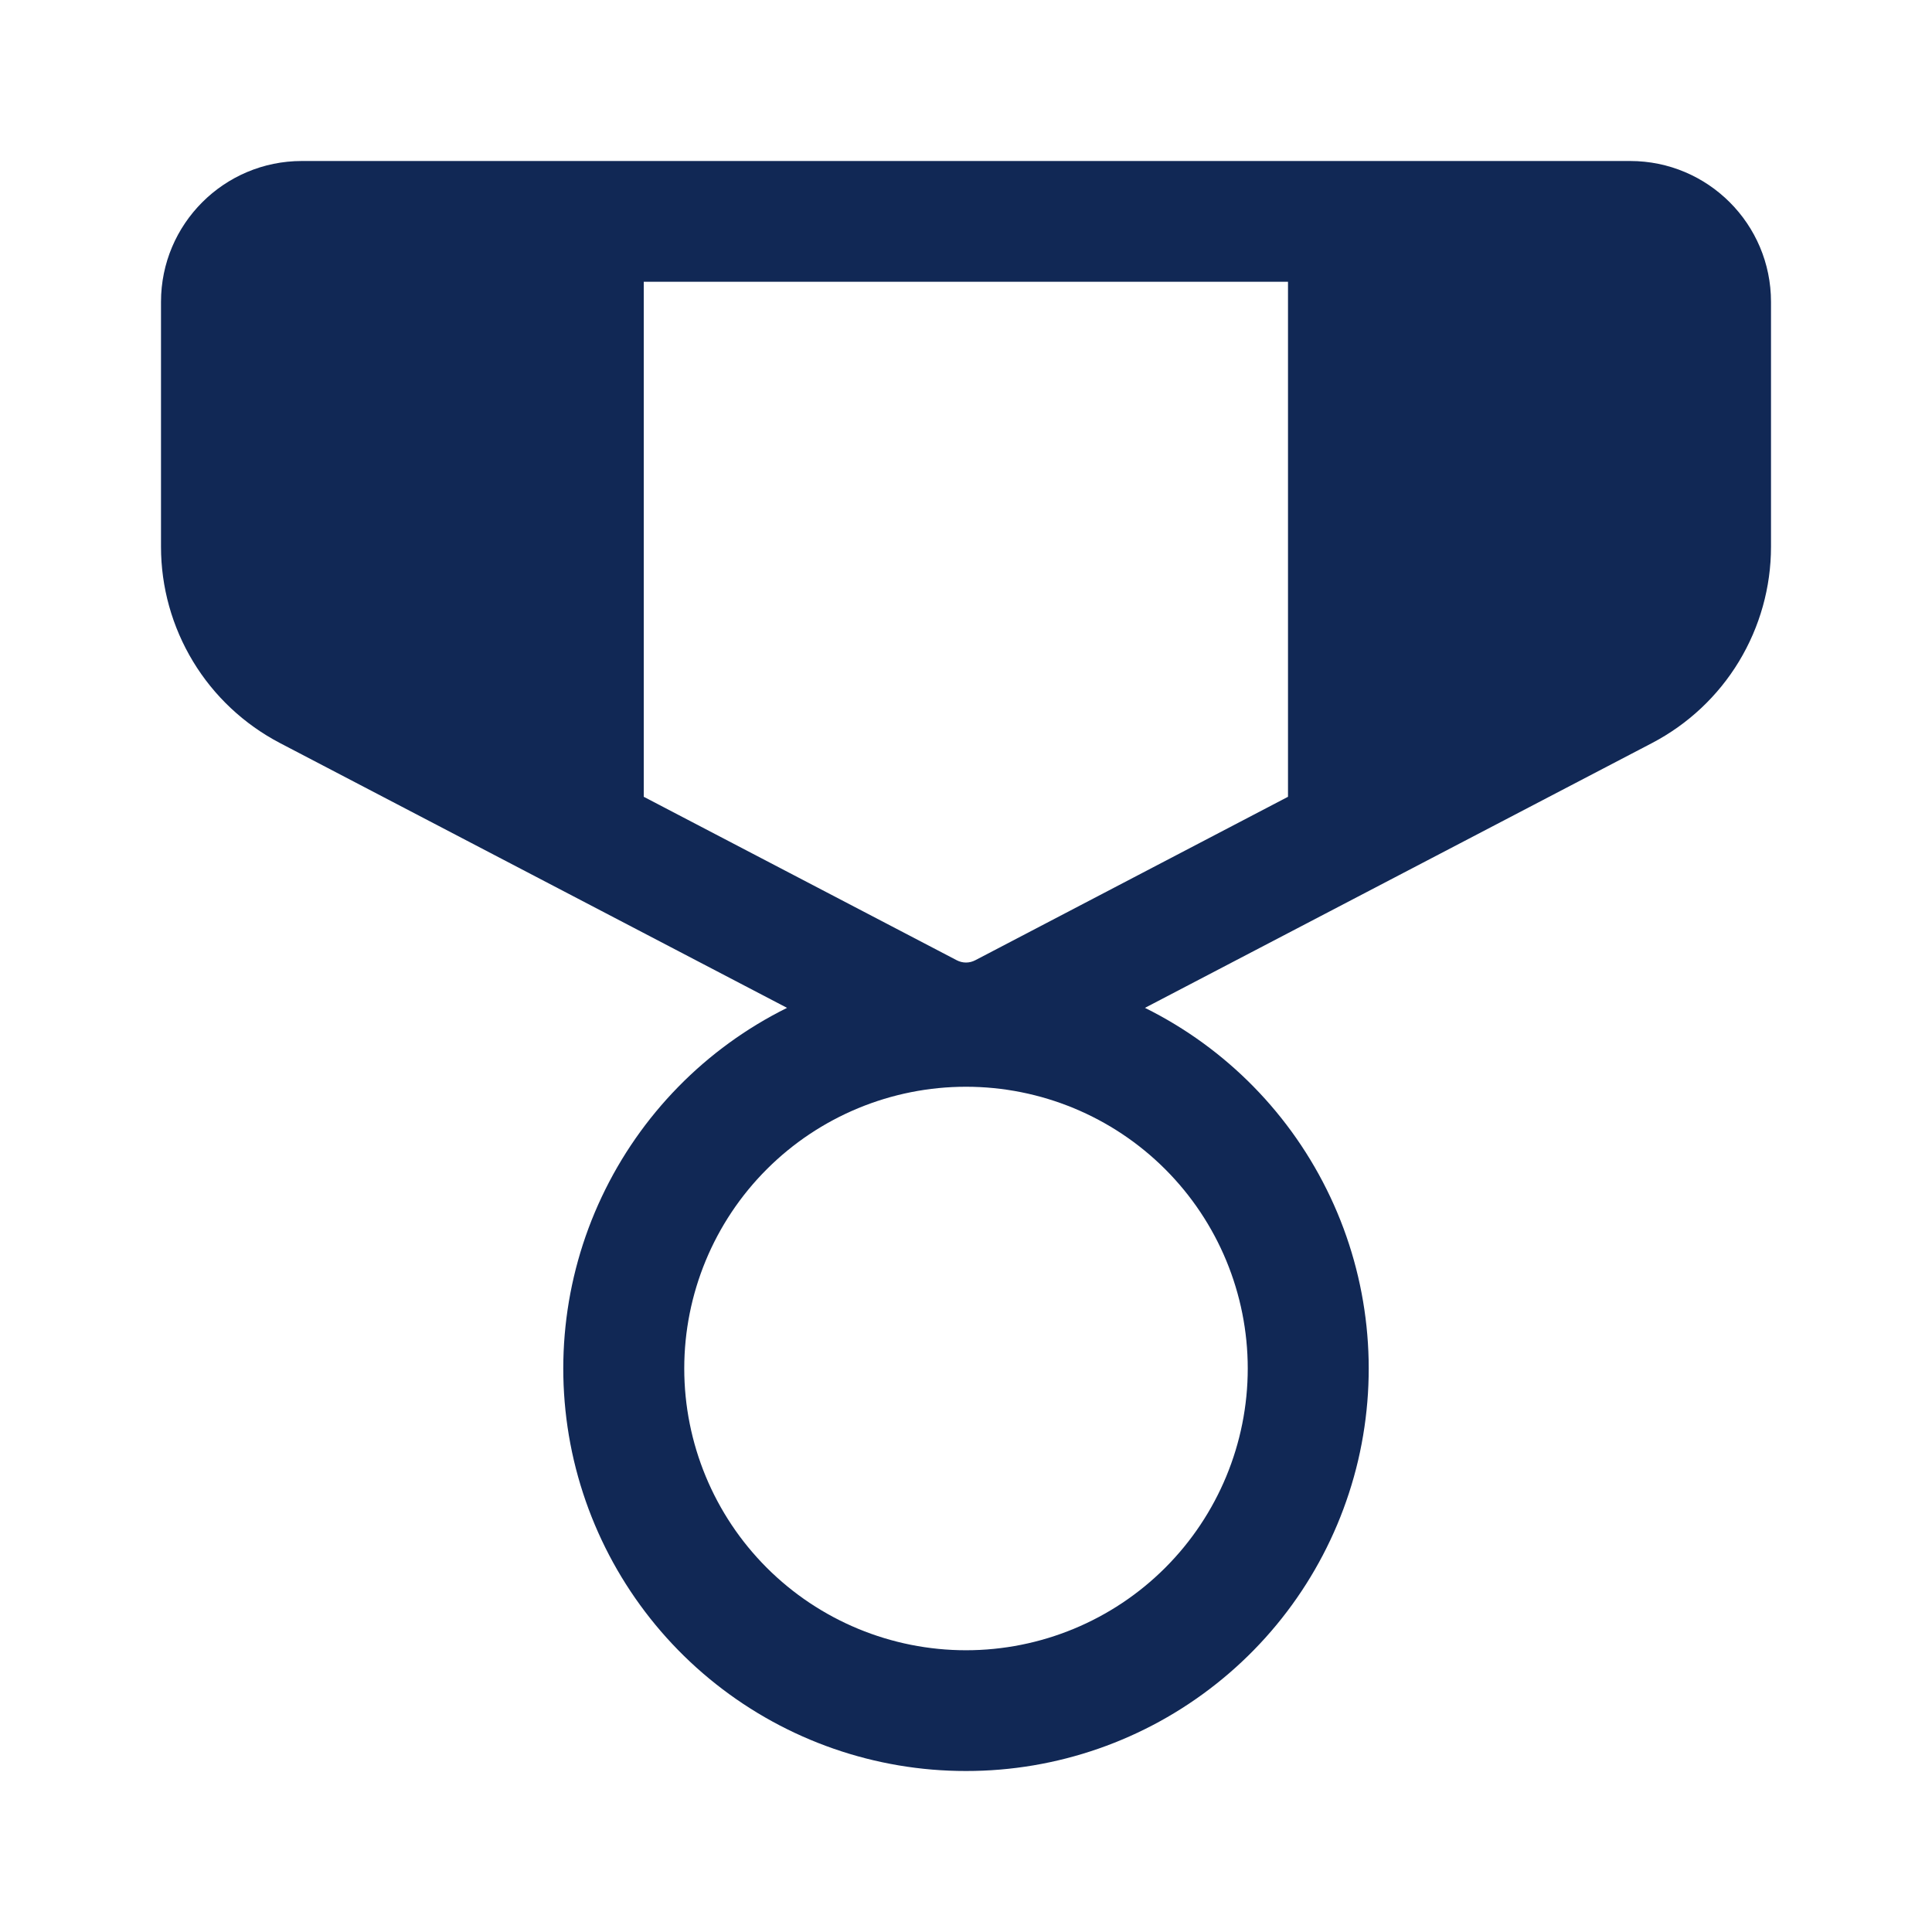 <svg width="24" height="24" viewBox="0 0 24 24" fill="none" xmlns="http://www.w3.org/2000/svg">
<path d="M20.25 2C21.216 2 22 2.783 22 3.75V6.792C22 7.295 21.862 7.787 21.602 8.217C21.342 8.647 20.968 8.997 20.523 9.23L14.223 12.52C15.234 13.021 16.045 13.849 16.526 14.87C17.007 15.89 17.128 17.043 16.871 18.142C16.613 19.24 15.992 20.219 15.107 20.919C14.223 21.62 13.128 22.001 12 22C10.872 22.001 9.777 21.62 8.892 20.919C8.008 20.219 7.387 19.24 7.129 18.142C6.872 17.043 6.993 15.89 7.474 14.87C7.955 13.849 8.766 13.021 9.777 12.52L3.477 9.23C3.032 8.997 2.658 8.647 2.398 8.217C2.138 7.787 2 7.295 2 6.792V3.75C2 2.783 2.784 2 3.75 2H20.25ZM12 13.5C11.072 13.5 10.181 13.869 9.525 14.525C8.869 15.181 8.5 16.072 8.5 17C8.5 17.928 8.869 18.819 9.525 19.475C10.181 20.131 11.072 20.5 12 20.5C12.928 20.5 13.819 20.131 14.475 19.475C15.131 18.819 15.5 17.928 15.5 17C15.5 16.072 15.131 15.181 14.475 14.525C13.819 13.869 12.928 13.5 12 13.5ZM16 3.5H7.997V9.898L11.884 11.928C11.92 11.947 11.96 11.957 12 11.957C12.04 11.957 12.08 11.947 12.116 11.928L16 9.898V3.5Z" fill="#112855"/>
</svg>